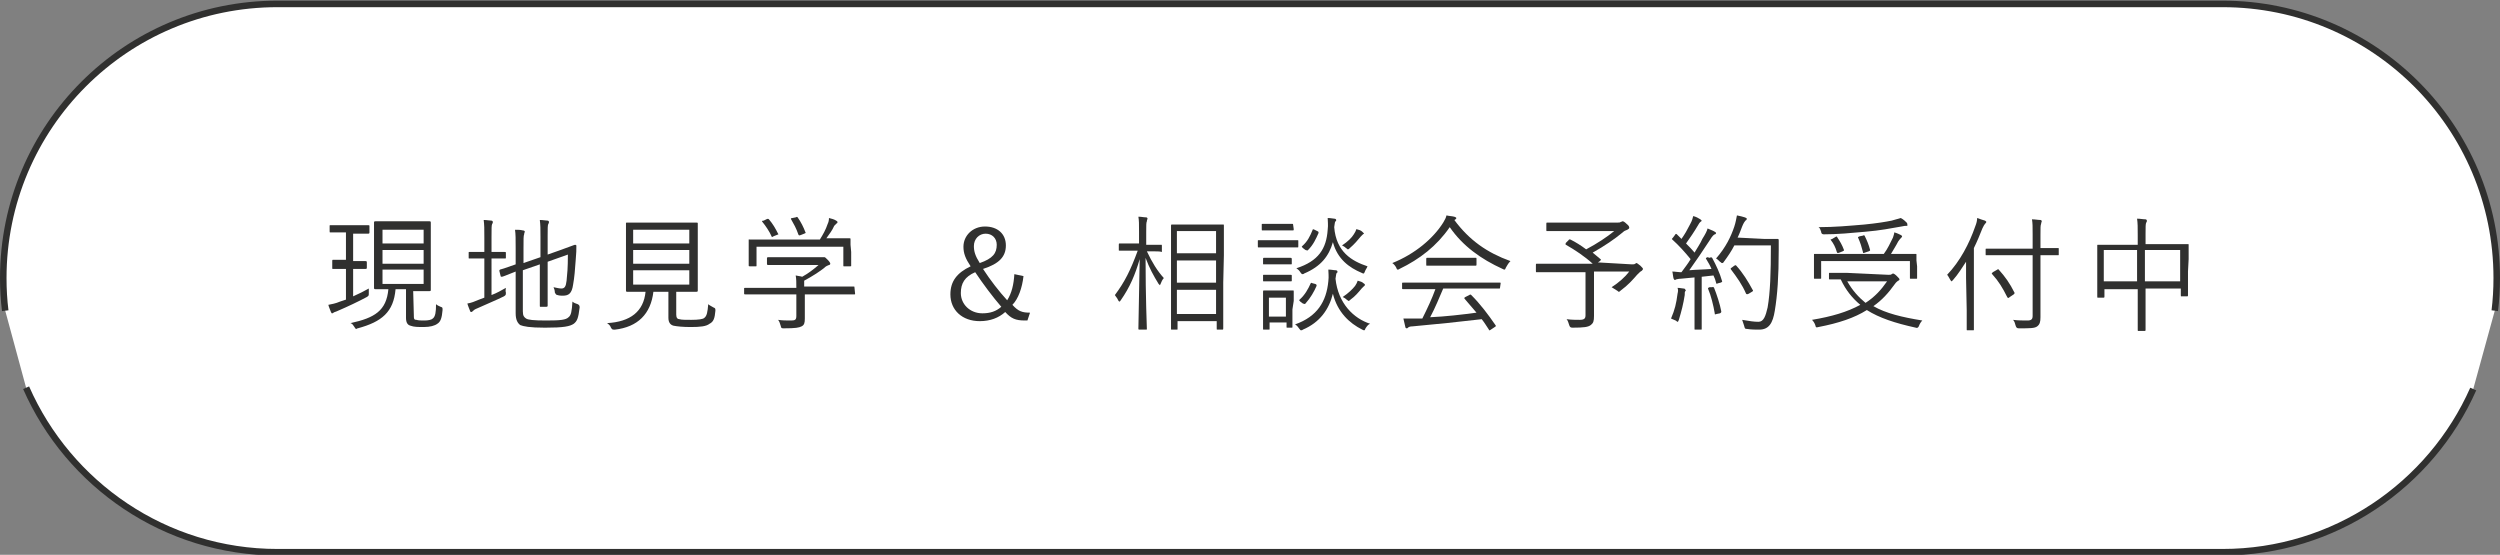 <?xml version="1.0" encoding="utf-8"?>
<!-- Generator: Adobe Illustrator 26.5.0, SVG Export Plug-In . SVG Version: 6.00 Build 0)  -->
<svg version="1.1" id="_レイヤー_2" xmlns="http://www.w3.org/2000/svg" xmlns:xlink="http://www.w3.org/1999/xlink" x="0px"
	 y="0px" viewBox="0 0 383 85" style="enable-background:new 0 0 383 85;" xml:space="preserve">
<rect x="0" y="0" width="383" height="85" fill="#808080" stroke="none"/>
<style type="text/css">
	.st0{fill:#FFFFFF;}
	.st1{fill:#FFFFFF;stroke:#30302F;stroke-miterlimit:10;}
	.st2{fill:#30302F;}
</style>
<g id="_デ">
	<path class="st0" d="M378.9,59.6c-6.5,14.7-21.3,25-38.4,25h-298c-17.2,0-32-10.4-38.5-25.2L0.8,47.6c-0.2-1.6-0.3-3.3-0.3-5l0,0
		c0-23.2,18.8-42,42-42h298c23.2,0,42,18.8,42,42l0,0c0,1.7-0.1,3.4-0.3,5L378.9,59.6z"/>
	<path class="st1" d="M0.8,47.6c-0.2-1.6-0.3-3.3-0.3-5l0,0c0-23.2,18.8-42,42-42h298c23.2,0,42,18.8,42,42l0,0c0,1.7-0.1,3.4-0.3,5
		"/>
	<path class="st1" d="M378.9,59.6c-6.5,14.7-21.3,25-38.4,25h-298c-17.2,0-32-10.4-38.5-25.2"/>
	<g>
		<path class="st2" d="M56.6,35.6c0,0.1,0,0.2-0.2,0.2c-0.1,0-0.5,0-1.9,0h-0.4V40h0.2c1.3,0,1.6,0,1.7,0c0.1,0,0.2,0,0.2,0.2V41
			c0,0.1,0,0.2-0.2,0.2c-0.1,0-0.5,0-1.7,0h-0.2v4.2c0.9-0.4,1.7-0.8,2.4-1.2c0,0.3,0,0.5,0,0.7c0,0.4,0,0.4-0.3,0.6
			c-1.3,0.7-3,1.5-4.4,2.1c-0.4,0.2-0.6,0.2-0.7,0.3C51,48,50.9,48,50.9,48c-0.1,0-0.1,0-0.2-0.2c-0.1-0.3-0.3-0.7-0.4-1.1
			c0.5-0.1,1.1-0.2,1.8-0.5c0.3-0.1,0.6-0.2,0.9-0.3v-4.7h-0.3c-1.2,0-1.6,0-1.7,0c-0.1,0-0.1,0-0.1-0.2v-1c0-0.1,0-0.2,0.1-0.2
			s0.5,0,1.7,0H53v-4.2h-0.5c-1.4,0-1.8,0-1.9,0c-0.1,0-0.1,0-0.1-0.2v-0.8c0-0.1,0-0.1,0.1-0.1s0.5,0,1.9,0h2c1.4,0,1.8,0,1.9,0
			c0.1,0,0.2,0,0.2,0.1L56.6,35.6L56.6,35.6z M63.4,48.3c0,0.5,0,0.7,0.4,0.7c0.3,0.1,0.7,0.1,1.2,0.1c0.6,0,1.1-0.1,1.3-0.3
			c0.4-0.3,0.5-1,0.5-2.2c0.2,0.2,0.5,0.3,0.7,0.4c0.3,0.1,0.3,0.1,0.3,0.5c-0.1,1.2-0.3,1.8-0.8,2.1c-0.4,0.3-1.1,0.5-2.1,0.5
			c-0.8,0-1.5,0-2-0.2c-0.4-0.1-0.7-0.4-0.7-1.2v-4.4h-1.6c-0.3,3.5-2.1,5-5.8,6c-0.1,0-0.2,0.1-0.2,0.1c-0.1,0-0.2-0.1-0.3-0.3
			c-0.2-0.3-0.3-0.5-0.6-0.6c3.7-0.8,5.5-1.9,5.8-5.2c-1.4,0-1.9,0-2,0s-0.2,0-0.2-0.2c0-0.1,0-0.7,0-2.4v-5.3c0-1.6,0-2.2,0-2.3
			s0-0.2,0.2-0.2c0.1,0,0.7,0,2.4,0h3.5c1.7,0,2.3,0,2.4,0s0.2,0,0.2,0.2c0,0.1,0,0.7,0,2.3V42c0,1.6,0,2.2,0,2.4
			c0,0.1,0,0.2-0.2,0.2c-0.1,0-0.7,0-2.4,0h-0.1L63.4,48.3L63.4,48.3z M64.9,35.2h-6.3v2.1h6.3V35.2z M64.9,38.3h-6.3v2.1h6.3V38.3z
			 M64.9,41.3h-6.3v2.2h6.3V41.3z"/>
		<path class="st2" d="M75.3,45.2c0.8-0.3,1.5-0.7,2.2-1.1c0,0.2-0.1,0.5,0,0.7c0,0.4,0,0.4-0.3,0.6c-1.2,0.6-2.7,1.2-4,1.8
			c-0.5,0.2-0.6,0.3-0.7,0.4c-0.1,0.1-0.2,0.2-0.3,0.2c-0.1,0-0.2-0.1-0.2-0.2c-0.1-0.3-0.3-0.7-0.4-1.1c0.6-0.1,1.1-0.3,1.8-0.6
			l0.8-0.3v-6h-0.5c-1.3,0-1.7,0-1.8,0c-0.1,0-0.1,0-0.1-0.1v-0.8c0-0.1,0-0.1,0.1-0.1s0.5,0,1.8,0h0.5v-2.2c0-1.4,0-1.9-0.1-2.7
			c0.5,0,0.9,0.1,1.2,0.1c0.1,0,0.2,0.1,0.2,0.2s0,0.2-0.1,0.3c-0.1,0.2-0.1,0.7-0.1,2v2.3h0.2c1.3,0,1.7,0,1.8,0
			c0.1,0,0.2,0,0.2,0.1v0.8c0,0.1,0,0.1-0.2,0.1c-0.1,0-0.5,0-1.8,0h-0.2V45.2L75.3,45.2z M80.1,47.7c0,0.7,0.2,0.9,0.5,1.1
			c0.3,0.2,1.1,0.3,3.1,0.3c2.2,0,3-0.1,3.4-0.5c0.4-0.3,0.5-0.9,0.6-2.4c0.2,0.2,0.5,0.3,0.8,0.4c0.2,0.1,0.3,0.2,0.3,0.5
			c-0.2,1.7-0.4,2.1-0.9,2.5c-0.6,0.4-1.5,0.6-4.4,0.6c-2.4,0-3.3-0.2-3.8-0.4C79.3,49.5,79,49,79,48v-6.4c-1.5,0.6-2,0.8-2.1,0.8
			s-0.2,0-0.2-0.1l-0.2-0.8c0-0.1,0-0.1,0.1-0.2c0.1,0,0.7-0.2,2.4-0.8V38c0-1.3,0-2.2-0.1-2.8c0.5,0,0.8,0,1.2,0.1
			c0.2,0,0.3,0.1,0.3,0.2c0,0.1-0.1,0.2-0.1,0.4c-0.1,0.2-0.1,0.7-0.1,2.2v2.2l2.6-0.9v-3.1c0-1.3,0-1.8-0.1-2.6
			c0.5,0,0.9,0.1,1.2,0.1c0.1,0,0.2,0.1,0.2,0.2s0,0.2-0.1,0.3c-0.1,0.2-0.1,0.7-0.1,1.8V39l1.7-0.6c1.7-0.6,2.4-0.9,2.5-0.9
			s0.2,0.1,0.2,0.1c0,0.7,0,1.1-0.1,2.2c-0.1,1.5-0.2,2.7-0.4,3.8c-0.2,1.4-0.7,1.7-1.6,1.7c-0.2,0-0.5,0-0.8-0.1
			c-0.2,0-0.3-0.2-0.4-0.4c0-0.3-0.1-0.6-0.2-0.8c0.5,0.1,0.9,0.2,1.2,0.2c0.5,0,0.7-0.3,0.8-1.2c0.1-1,0.2-1.9,0.2-4l-3.1,1.1v3.7
			c0,2,0,2.9,0,3s0,0.2-0.2,0.2h-0.9c-0.1,0-0.1,0-0.1-0.2c0-0.1,0-1,0-3v-3.3l-2.6,0.9L80.1,47.7L80.1,47.7z"/>
		<path class="st2" d="M103.6,48.2c0,0.5,0.2,0.7,0.5,0.7c0.3,0.1,0.9,0.1,1.8,0.1c1.1,0,1.8-0.1,2-0.3c0.4-0.3,0.5-0.9,0.6-2.1
			c0.2,0.2,0.5,0.3,0.8,0.5c0.3,0.1,0.3,0.2,0.3,0.5c-0.1,1.2-0.3,1.7-0.9,2c-0.5,0.4-1.4,0.5-2.9,0.5c-1.2,0-2.1-0.1-2.6-0.2
			c-0.4-0.1-0.8-0.4-0.8-1.2v-4h-2.3c-0.4,3.4-2.4,5.4-5.9,5.8c-0.4,0-0.4,0-0.6-0.3c-0.1-0.3-0.3-0.5-0.6-0.7
			c3.6-0.2,5.6-1.8,5.9-4.8h-0.2c-1.9,0-2.5,0-2.6,0s-0.2,0-0.2-0.2c0-0.1,0-0.7,0-2.4v-5.5c0-1.7,0-2.3,0-2.4c0-0.1,0-0.1,0.2-0.1
			c0.1,0,0.7,0,2.6,0h5.4c1.9,0,2.5,0,2.6,0s0.2,0,0.2,0.1s0,0.7,0,2.4v5.5c0,1.6,0,2.3,0,2.4c0,0.1,0,0.2-0.2,0.2
			c-0.1,0-0.7,0-2.6,0h-0.5L103.6,48.2L103.6,48.2z M105.6,35.2H97v2.1h8.6V35.2z M105.6,38.3H97v2.1h8.6
			C105.6,40.4,105.6,38.3,105.6,38.3z M105.6,41.4H97v2.2h8.6V41.4z"/>
		<path class="st2" d="M131,45c0,0.1,0,0.1-0.1,0.1s-0.7,0-2.5,0h-5.1v2c0,0.4,0,1.2,0,1.7c0,0.7-0.1,1-0.5,1.2s-0.9,0.3-2.7,0.3
			c-0.4,0-0.4,0-0.5-0.4c-0.1-0.3-0.2-0.7-0.4-0.9c0.7,0.1,1.2,0.1,2,0.1c0.6,0,0.8-0.1,0.8-0.7v-3.3h-5.3c-1.8,0-2.4,0-2.5,0
			s-0.2,0-0.2-0.1v-0.8c0-0.1,0-0.1,0.2-0.1c0.1,0,0.7,0,2.5,0h5.3c0-0.8,0-1.4-0.1-1.9c0.4,0.1,0.7,0.1,1,0.2
			c0.9-0.5,1.7-1.1,2.5-1.8h-5.2c-1.8,0-2.4,0-2.5,0s-0.2,0-0.2-0.2v-0.8c0-0.1,0-0.2,0.2-0.2c0.1,0,0.7,0,2.5,0h5.4
			c0.3,0,0.4,0,0.5,0s0.1,0,0.2,0s0.2,0.1,0.5,0.4c0.3,0.3,0.4,0.5,0.4,0.6s-0.1,0.2-0.2,0.2c-0.2,0.1-0.4,0.1-0.8,0.5
			c-0.8,0.6-1.7,1.2-3,1.9c0,0.1,0,0.3,0,0.7v0.2h5.1c1.8,0,2.4,0,2.5,0s0.1,0,0.1,0.1L131,45L131,45z M130.4,38.6c0,1.7,0,2,0,2.1
			s0,0.1-0.2,0.1h-0.9c-0.1,0-0.1,0-0.1-0.1v-2.9h-13.3v2.9c0,0.1,0,0.1-0.1,0.1h-0.9c-0.1,0-0.2,0-0.2-0.1s0-0.4,0-2.1v-0.7
			c0-0.7,0-0.9,0-1.1s0-0.1,0.2-0.1c0.1,0,0.8,0,2.7,0h8c0.5-0.8,0.9-1.5,1.2-2.4c0.1-0.2,0.2-0.5,0.2-0.9c0.4,0.1,0.8,0.2,1.1,0.4
			c0.1,0.1,0.2,0.1,0.2,0.2c0,0.1,0,0.2-0.1,0.2c-0.1,0.1-0.3,0.3-0.4,0.4c-0.3,0.7-0.7,1.2-1.2,1.9h0.8c1.9,0,2.6,0,2.7,0
			s0.2,0,0.2,0.1s0,0.4,0,0.9L130.4,38.6L130.4,38.6z M117.4,33.6c0.2-0.1,0.3-0.1,0.4,0c0.6,0.7,1,1.4,1.4,2.2
			c0.1,0.1,0.1,0.1-0.2,0.2l-0.5,0.2c-0.1,0.1-0.2,0.1-0.2,0.1s-0.1,0-0.1-0.1c-0.3-0.7-0.9-1.6-1.4-2.2c-0.1-0.1-0.1-0.2,0.2-0.2
			L117.4,33.6L117.4,33.6z M121.9,33.3c0.2-0.1,0.2-0.1,0.3,0c0.5,0.7,0.9,1.5,1.2,2.3c0.1,0.1,0,0.1-0.2,0.2l-0.5,0.2
			c-0.3,0.1-0.3,0.1-0.4-0.1c-0.3-0.9-0.7-1.6-1.1-2.3c-0.1-0.1,0-0.2,0.2-0.2L121.9,33.3L121.9,33.3z"/>
		<path class="st2" d="M156.8,42.3c-0.2,1.8-0.8,3.5-1.7,4.4c0.9,1,1.5,1.2,2.7,1.2l-0.4,1.2H157c-1.4,0-2.1-0.3-3-1.3
			c-1,0.9-2.3,1.4-3.9,1.4c-2.7,0-4.5-1.7-4.5-4.1c0-2,1-3.3,3.1-4.3c-0.8-1.2-1.1-2-1.1-3c0-1.7,1.4-3.1,3.3-3.1
			c1.9,0,3.2,1.1,3.2,2.9c0,1.7-1,2.8-3.5,3.6c1.1,1.7,2.5,3.5,3.7,4.8c0.7-1.1,1-2.4,1.1-4L156.8,42.3L156.8,42.3z M147.2,44.9
			c0,1.7,1.4,3.1,3.3,3.1c1.2,0,2.1-0.3,2.9-1c-1.3-1.5-2.8-3.5-4-5.3C147.8,42.4,147.2,43.4,147.2,44.9z M152.7,37.5
			c0-1-0.7-1.7-1.7-1.7s-1.8,0.8-1.8,1.9c0,0.8,0.2,1.5,0.9,2.6C152.1,39.6,152.7,38.8,152.7,37.5z"/>
		<path class="st2" d="M175.7,38.5c0.8,1.7,1.6,3,2.6,4.1c-0.2,0.2-0.4,0.6-0.5,0.9c-0.1,0.2-0.1,0.2-0.1,0.2s-0.1-0.1-0.2-0.2
			c-0.8-1.3-1.4-2.4-2-4c0,6,0.2,10.6,0.2,10.9c0,0.1,0,0.1-0.2,0.1h-0.9c-0.1,0-0.2,0-0.2-0.1c0-0.3,0.1-5,0.2-10.7
			c-0.7,2.4-1.5,4.3-2.9,6.3c-0.1,0.1-0.1,0.2-0.2,0.2s-0.1-0.1-0.2-0.2c-0.1-0.3-0.4-0.6-0.5-0.8c1.5-2,2.4-3.8,3.5-6.8h-0.6
			c-1.6,0-2,0-2.2,0c-0.1,0-0.1,0-0.1-0.1v-0.8c0-0.1,0-0.2,0.1-0.2s0.6,0,2.2,0h0.8v-1.8c0-1.2,0-1.7-0.1-2.3
			c0.5,0,0.8,0.1,1.2,0.1c0.1,0,0.2,0.1,0.2,0.2c0,0.1-0.1,0.2-0.1,0.4c-0.1,0.2-0.1,0.6-0.1,1.7v1.9h0.2c1.5,0,2,0,2.1,0
			s0.1,0,0.1,0.2v0.8c0,0.1,0,0.1-0.1,0.1C177.8,38.5,177.3,38.5,175.7,38.5L175.7,38.5L175.7,38.5z M187.4,43.3c0,5.8,0,6.9,0,7
			s0,0.2-0.1,0.2h-0.8c-0.1,0-0.1,0-0.1-0.2v-1.1h-6v1.2c0,0.1,0,0.1-0.1,0.1h-0.8c-0.1,0-0.1,0-0.1-0.1s0-1.2,0-7v-3.8
			c0-3.8,0-4.9,0-5s0-0.2,0.1-0.2s0.7,0,2.3,0h3.3c1.7,0,2.2,0,2.3,0s0.1,0,0.1,0.2c0,0.1,0,1.2,0,4.5L187.4,43.3L187.4,43.3z
			 M186.3,35.4h-6v3.4h6V35.4z M186.3,39.9h-6v3.4h6V39.9z M186.3,44.4h-6v3.7h6V44.4z"/>
		<path class="st2" d="M198.9,37.7c0,0.2,0,0.2-0.1,0.2s-0.5,0-1.9,0h-2.2c-1.4,0-1.8,0-1.9,0c-0.1,0-0.1,0-0.1-0.2v-0.8
			c0-0.1,0-0.1,0.1-0.1s0.5,0,1.9,0h2.2c1.4,0,1.8,0,1.9,0c0.1,0,0.1,0,0.1,0.1V37.7z M198.2,35.1c0,0.1,0,0.2-0.1,0.2s-0.4,0-1.6,0
			H195c-1.2,0-1.5,0-1.6,0s-0.1,0-0.1-0.2v-0.7c0-0.1,0-0.1,0.1-0.1s0.4,0,1.6,0h1.4c1.2,0,1.5,0,1.6,0s0.1,0,0.1,0.1L198.2,35.1
			L198.2,35.1z M198,47.4c0,2.2,0,2.6,0,2.7c0,0.1,0,0.1-0.1,0.1h-0.7c-0.1,0-0.1,0-0.1-0.1v-0.7h-2.6v1c0,0.1,0,0.1-0.1,0.1h-0.8
			c-0.1,0-0.1,0-0.1-0.1s0-0.5,0-2.8v-1.2c0-1.2,0-1.6,0-1.7c0-0.1,0-0.2,0.1-0.2s0.4,0,1.6,0h1.3c1.1,0,1.5,0,1.6,0s0.1,0,0.1,0.2
			c0,0.1,0,0.5,0,1.4L198,47.4L198,47.4z M197.9,40.4c0,0.1,0,0.1-0.2,0.1c-0.1,0-0.4,0-1.4,0h-1.2c-1.1,0-1.4,0-1.5,0
			s-0.1,0-0.1-0.1v-0.7c0-0.1,0-0.2,0.1-0.2s0.4,0,1.5,0h1.2c1.1,0,1.3,0,1.4,0c0.1,0,0.2,0,0.2,0.2V40.4z M197.9,43
			c0,0.1,0,0.1-0.2,0.1c-0.1,0-0.4,0-1.4,0h-1.2c-1.1,0-1.4,0-1.5,0s-0.1,0-0.1-0.1v-0.8c0-0.1,0-0.1,0.1-0.1s0.4,0,1.5,0h1.2
			c1.1,0,1.3,0,1.4,0c0.1,0,0.2,0,0.2,0.1V43z M197,45.6h-2.6v2.9h2.6V45.6z M209.2,50.3c-0.1,0.2-0.1,0.3-0.2,0.3
			c-0.1,0-0.1,0-0.3-0.1c-2-1-3.8-2.7-4.5-5.5c-0.6,2.4-2,4.4-4.6,5.5c-0.1,0.1-0.2,0.1-0.3,0.1s-0.1-0.1-0.3-0.3
			c-0.2-0.3-0.4-0.5-0.6-0.6c3.4-1.2,4.8-3.5,5.1-6.6c0.1-0.8,0-1.3,0-1.8c0.5,0,0.8,0.1,1.1,0.1c0.2,0,0.3,0.1,0.3,0.2
			c0,0.1,0,0.2-0.1,0.2c-0.1,0.1-0.1,0.3-0.2,0.9c0.4,3.8,2.8,6.1,5.3,6.9C209.6,49.7,209.4,50,209.2,50.3L209.2,50.3z M209.1,41.6
			c-0.1,0.2-0.1,0.3-0.2,0.3c-0.1,0-0.1,0-0.3-0.1c-1.9-0.8-3.7-2.1-4.4-4.7c-0.6,2.1-1.8,3.7-4.4,4.8c-0.1,0.1-0.2,0.1-0.3,0.1
			s-0.1-0.1-0.3-0.3c-0.1-0.2-0.3-0.4-0.6-0.6c3.4-1.1,4.6-3,4.8-5.9c0.1-0.8,0-1.3,0-1.8c0.5,0,0.8,0.1,1,0.1s0.3,0.1,0.3,0.2
			s0,0.2-0.1,0.2c-0.1,0.1-0.1,0.2-0.2,0.9c0.3,3.8,2.7,5.2,5.1,6C209.4,41.1,209.2,41.3,209.1,41.6L209.1,41.6z M201.5,43.5
			c0.2,0.1,0.2,0.1,0.2,0.3c-0.4,0.9-0.9,1.8-1.7,2.7c-0.1,0.1-0.1,0.1-0.4,0l-0.4-0.3c-0.2-0.2-0.2-0.2-0.1-0.3
			c0.8-0.7,1.3-1.6,1.7-2.5c0.1-0.1,0.1-0.1,0.3,0L201.5,43.5L201.5,43.5z M201.8,35.4c0.2,0.1,0.2,0.1,0.2,0.3
			c-0.4,0.9-0.8,1.8-1.6,2.6c-0.1,0.1-0.1,0.1-0.4,0l-0.4-0.3c-0.2-0.2-0.2-0.2-0.1-0.3c0.8-0.7,1.2-1.5,1.6-2.5
			c0-0.1,0.1-0.1,0.3,0L201.8,35.4L201.8,35.4z M208.8,35.9c-0.1,0.1-0.2,0.2-0.3,0.3c-0.5,0.6-1,1.2-1.7,1.8
			c-0.1,0.1-0.2,0.2-0.3,0.2s-0.1-0.1-0.3-0.2c-0.2-0.2-0.4-0.3-0.6-0.4c0.9-0.6,1.5-1.2,1.8-1.7c0.2-0.3,0.3-0.5,0.4-0.8
			c0.4,0.1,0.7,0.2,0.9,0.4c0.1,0.1,0.2,0.2,0.2,0.2C209,35.8,209,35.8,208.8,35.9L208.8,35.9z M208.9,43.9
			c-0.1,0.1-0.2,0.2-0.3,0.3c-0.5,0.6-1,1.2-1.7,1.7c-0.1,0.1-0.2,0.2-0.3,0.2s-0.1-0.1-0.3-0.2c-0.2-0.2-0.4-0.3-0.6-0.4
			c0.9-0.6,1.5-1.2,1.9-1.7c0.2-0.3,0.3-0.5,0.4-0.8c0.4,0.1,0.7,0.2,0.9,0.4c0.1,0.1,0.2,0.1,0.2,0.2
			C209.1,43.8,209,43.8,208.9,43.9L208.9,43.9z"/>
		<path class="st2" d="M230.7,41c-0.1,0.2-0.1,0.3-0.2,0.3c-0.1,0-0.1,0-0.3-0.1c-3.3-1.5-6.1-3.5-8.1-6.4c-2,2.9-4.6,4.9-7.7,6.4
			c-0.1,0.1-0.2,0.1-0.3,0.1s-0.1-0.1-0.2-0.3c-0.1-0.2-0.3-0.5-0.6-0.7c3.5-1.4,6.3-3.8,7.8-6.2c0.3-0.5,0.4-0.7,0.5-1.1
			c0.4,0.1,0.8,0.1,1.2,0.2c0.2,0.1,0.3,0.1,0.3,0.2c0,0.1,0,0.1-0.1,0.2c-0.1,0-0.1,0.1-0.2,0.1c2.3,3.1,5,5,8.6,6.3
			C231,40.4,230.9,40.7,230.7,41L230.7,41z M229.8,44.1c0,0.1,0,0.1-0.1,0.1s-0.7,0-2.7,0h-5.9c-0.6,1.4-1.2,2.9-2,4.4
			c2.3-0.1,4.9-0.4,7.1-0.7c-0.6-0.7-1.2-1.4-1.8-2.1c-0.1-0.1-0.1-0.2,0.1-0.3l0.6-0.3c0.1-0.1,0.2-0.1,0.3,0
			c1.4,1.4,2.6,3,3.7,4.6c0.1,0.1,0.1,0.2-0.1,0.3l-0.6,0.4c-0.1,0.1-0.2,0.1-0.2,0.1c-0.1,0-0.1,0-0.1-0.1
			c-0.4-0.6-0.7-1.1-1.1-1.6c-3.4,0.4-7.2,0.8-10.6,1.1c-0.4,0-0.6,0.1-0.7,0.2c-0.1,0.1-0.1,0.1-0.2,0.1c-0.1,0-0.2-0.1-0.2-0.2
			c-0.1-0.4-0.2-0.8-0.3-1.3c0.6,0,1.2,0,2.1,0c0.3,0,0.5,0,0.8,0c0.8-1.6,1.5-3.1,2-4.5h-2.3c-1.9,0-2.5,0-2.6,0s-0.2,0-0.2-0.1
			v-0.8c0-0.1,0-0.1,0.2-0.1c0.1,0,0.7,0,2.6,0h9.5c1.9,0,2.5,0,2.7,0c0.1,0,0.1,0,0.1,0.1L229.8,44.1L229.8,44.1z M226.2,40.5
			c0,0.1,0,0.2-0.1,0.2s-0.6,0-2.2,0h-3.1c-1.6,0-2.2,0-2.2,0c-0.1,0-0.1,0-0.1-0.2v-0.8c0-0.1,0-0.2,0.1-0.2s0.6,0,2.2,0h3.1
			c1.6,0,2.2,0,2.2,0c0.1,0,0.1,0,0.1,0.2V40.5z"/>
		<path class="st2" d="M250,40.5c0.3,0,0.4,0,0.5-0.1c0.1,0,0.1-0.1,0.2-0.1c0.1,0,0.2,0.1,0.6,0.4c0.3,0.3,0.4,0.4,0.4,0.5
			s-0.1,0.2-0.2,0.3c-0.2,0.1-0.3,0.2-0.7,0.6c-0.7,0.8-1.4,1.6-2.5,2.4c-0.1,0.1-0.2,0.2-0.3,0.2s-0.1-0.1-0.3-0.2
			c-0.2-0.1-0.6-0.4-0.8-0.5c1.1-0.7,2.1-1.6,2.7-2.4h-5.4v4.2c0,1.1,0,1.9,0,2.6c0,0.8-0.1,1.1-0.5,1.4c-0.4,0.3-1,0.4-2.8,0.4
			c-0.3,0-0.4-0.1-0.5-0.4c-0.1-0.3-0.2-0.7-0.4-0.9c0.8,0.1,1.4,0.1,2,0.1c0.7,0,0.9-0.2,0.9-0.7v-6.6H238c-1.8,0-2.5,0-2.6,0
			s-0.1,0-0.1-0.2v-0.9c0-0.1,0-0.2,0.1-0.2s0.7,0,2.6,0h6c-1.2-1.1-2.7-2.1-4.1-2.9c-0.1-0.1-0.1-0.1,0-0.3l0.4-0.4
			c0.1-0.2,0.2-0.1,0.3-0.1c0.8,0.4,1.6,0.9,2.4,1.5c1.7-0.9,3.2-1.9,4.3-2.8h-7.6c-1.9,0-2.6,0-2.7,0s-0.1,0-0.1-0.2v-0.9
			c0-0.1,0-0.2,0.1-0.2s0.8,0,2.7,0h8.1c0.2,0,0.4,0,0.5-0.1c0.1,0,0.2-0.1,0.3-0.1s0.3,0.1,0.6,0.4c0.4,0.3,0.4,0.5,0.4,0.6
			s-0.1,0.2-0.3,0.3c-0.3,0.1-0.5,0.2-0.7,0.4c-1.2,1-2.8,2.1-4.6,3.1c0.4,0.3,0.8,0.7,1.2,1c0.1,0.1,0.1,0.1-0.1,0.3l-0.3,0.2
			L250,40.5L250,40.5z"/>
		<path class="st2" d="M261.9,39.5c0.2-0.1,0.3-0.1,0.4,0c0.6,1.1,1.2,2.4,1.5,3.5c0.1,0.2,0,0.2-0.2,0.3l-0.4,0.1
			c-0.2,0.1-0.3,0.1-0.3-0.1c-0.1-0.4-0.2-0.7-0.4-1.1l-1.8,0.2v5.2c0,2.1,0,2.7,0,2.8s0,0.1-0.1,0.1h-0.9c-0.1,0-0.1,0-0.1-0.1
			s0-0.7,0-2.8v-5.1l-2.1,0.2c-0.4,0-0.6,0.1-0.7,0.1s-0.1,0.1-0.2,0.1s-0.1-0.1-0.2-0.2c-0.1-0.3-0.1-0.7-0.2-1.1
			c0.4,0,0.9,0.1,1.2,0.1h0.2c0.5-0.7,1-1.3,1.4-2c-0.9-1.1-1.8-2.1-2.8-3c-0.1-0.1-0.1-0.1,0.1-0.3l0.3-0.4
			c0.1-0.2,0.2-0.2,0.3-0.1l0.7,0.7c0.5-0.7,0.9-1.4,1.3-2.2c0.4-0.7,0.4-1,0.5-1.3c0.4,0.1,0.8,0.3,1.1,0.5
			c0.1,0.1,0.2,0.2,0.2,0.2c0,0.1-0.1,0.1-0.2,0.2c-0.1,0.1-0.2,0.2-0.3,0.4c-0.7,1.2-1.2,1.9-1.9,2.9c0.4,0.4,0.9,0.9,1.3,1.4
			c0.4-0.7,0.9-1.4,1.2-2.1c0.5-0.8,0.7-1.2,0.8-1.6c0.4,0.2,0.8,0.3,1.1,0.5c0.1,0.1,0.2,0.1,0.2,0.2s-0.1,0.2-0.2,0.2
			c-0.2,0.1-0.4,0.3-0.7,0.8c-1.1,1.7-2.2,3.3-3.2,4.7c1.1-0.1,2.2-0.1,3.4-0.2c-0.2-0.5-0.5-1-0.8-1.5c-0.1-0.1-0.1-0.2,0.2-0.3
			L261.9,39.5L261.9,39.5z M258.2,44.6c-0.1,0.1-0.1,0.2-0.1,0.6c-0.2,1.3-0.5,2.5-0.9,3.8c-0.1,0.2-0.1,0.3-0.2,0.3
			s-0.1-0.1-0.3-0.2c-0.2-0.1-0.5-0.2-0.7-0.3c0.6-1.4,0.8-2.3,1-3.8c0.1-0.4,0.1-0.6,0-0.9c0.4,0,0.7,0.1,0.9,0.1
			c0.2,0,0.3,0.1,0.3,0.2C258.3,44.5,258.3,44.5,258.2,44.6L258.2,44.6z M262.3,44c0.2-0.1,0.2,0,0.3,0.1c0.4,1,0.9,2.5,1.1,3.6
			c0,0.1,0,0.2-0.2,0.3l-0.5,0.1c-0.3,0.1-0.3,0.1-0.3-0.1c-0.2-1.2-0.6-2.8-1-3.7c-0.1-0.2,0-0.2,0.2-0.3L262.3,44L262.3,44z
			 M270.2,36.6c1.5,0,2,0,2.1,0s0.2,0,0.2,0.2c0,0.5,0,1,0,1.5c0,4.1-0.2,6.9-0.6,9.3c-0.3,1.9-0.9,2.9-2.4,2.9
			c-0.5,0-1.2,0-1.8-0.1c-0.4,0-0.4-0.1-0.5-0.5c-0.1-0.3-0.2-0.6-0.3-0.9c1.2,0.2,1.8,0.3,2.5,0.3c0.8,0,1.1-0.9,1.4-2.2
			c0.4-2.3,0.5-5.3,0.5-9.5h-5.6c-0.4,0.8-1,1.7-1.6,2.5c-0.1,0.2-0.2,0.2-0.3,0.2s-0.1-0.1-0.3-0.2c-0.2-0.2-0.4-0.4-0.6-0.5
			c1.5-1.7,2.3-3.4,2.8-4.9c0.2-0.6,0.3-1.2,0.4-1.7c0.5,0.1,0.9,0.2,1.2,0.3c0.2,0.1,0.3,0.1,0.3,0.2c0,0.1,0,0.2-0.2,0.3
			c-0.1,0.1-0.3,0.4-0.5,0.9s-0.4,1.1-0.7,1.7L270.2,36.6L270.2,36.6z M265.7,40.7c0.2-0.1,0.2-0.1,0.3,0c1,1.1,1.8,2.4,2.5,3.7
			c0.1,0.1,0.1,0.2-0.1,0.3l-0.5,0.3c-0.2,0.1-0.3,0.1-0.4,0c-0.6-1.4-1.4-2.5-2.3-3.7c-0.1-0.1-0.1-0.2,0.1-0.3L265.7,40.7
			L265.7,40.7z"/>
		<path class="st2" d="M289.3,42.1c0.3,0,0.4,0,0.5-0.1c0.1,0,0.1-0.1,0.2-0.1s0.3,0.1,0.6,0.4c0.3,0.3,0.4,0.4,0.4,0.5
			s-0.1,0.2-0.2,0.2c-0.1,0.1-0.3,0.2-0.5,0.5c-1,1.4-2,2.5-3.3,3.4c1.9,1.1,4.4,1.7,7.5,2.2c-0.2,0.2-0.4,0.5-0.5,0.8
			s-0.3,0.4-0.5,0.3c-3.2-0.7-5.6-1.5-7.5-2.7c-1.9,1.2-4.3,2-7.4,2.6c-0.4,0.1-0.4,0.1-0.5-0.3c-0.1-0.3-0.3-0.6-0.5-0.8
			c3-0.5,5.4-1.2,7.4-2.3c-1.2-1-2.2-2.2-3-3.9c-1.1,0-1.6,0-1.7,0s-0.1,0-0.1-0.1v-0.8c0-0.1,0-0.1,0.1-0.1s0.7,0,2.6,0L289.3,42.1
			L289.3,42.1z M293.7,40.8c0,1.4,0,1.7,0,1.8s0,0.1-0.1,0.1h-0.9c-0.1,0-0.1,0-0.1-0.1V40H279v2.6c0,0.1,0,0.1-0.1,0.1H278
			c-0.1,0-0.1,0-0.1-0.1s0-0.4,0-1.9V40c0-0.6,0-0.9,0-1s0-0.1,0.1-0.1s0.8,0,2.6,0h8c0.6-0.8,1-1.7,1.4-2.5
			c0.1-0.3,0.2-0.6,0.2-0.8c0.4,0.1,0.8,0.3,1,0.4c0.1,0.1,0.2,0.1,0.2,0.2c0,0.1-0.1,0.2-0.2,0.3s-0.2,0.2-0.4,0.5
			c-0.3,0.6-0.7,1.2-1.1,1.9h1.2c1.9,0,2.5,0,2.6,0s0.1,0,0.1,0.1s0,0.4,0,0.9L293.7,40.8L293.7,40.8z M292.1,34.6
			c-0.2,0-0.4,0-0.8,0.1c-1.7,0.3-3.2,0.6-5.5,0.8c-2.2,0.2-4.3,0.4-6.4,0.4c-0.2,0-0.4-0.1-0.4-0.4c-0.1-0.3-0.2-0.6-0.4-0.7
			c2.5,0,4.6-0.2,7-0.4c2-0.2,3.2-0.4,4.2-0.6c0.7-0.2,1.1-0.3,1.4-0.4c0.4,0.2,0.7,0.5,0.9,0.7c0.1,0.1,0.1,0.2,0.1,0.3
			C292.3,34.5,292.2,34.6,292.1,34.6L292.1,34.6z M281.2,36.3c0.2-0.1,0.2-0.1,0.3,0.1c0.4,0.6,0.7,1.1,1,1.9c0,0.1,0,0.1-0.2,0.2
			l-0.5,0.2c-0.3,0.1-0.3,0.1-0.4-0.1c-0.2-0.7-0.5-1.3-0.9-1.8c-0.1-0.1-0.1-0.1,0.2-0.2L281.2,36.3L281.2,36.3z M283,43.1
			c0.8,1.4,1.7,2.4,2.8,3.3c1.4-0.9,2.4-2,3.3-3.3H283z M285.4,36.1c0.2-0.1,0.2-0.1,0.3,0.1c0.3,0.6,0.6,1.3,0.8,2.1
			c0,0.1,0,0.1-0.2,0.2l-0.6,0.2c-0.2,0.1-0.3,0.1-0.3-0.1c-0.2-0.8-0.4-1.4-0.7-2.1c-0.1-0.1-0.1-0.2,0.2-0.3L285.4,36.1z"/>
		<path class="st2" d="M301.2,42.6c0-0.7,0-1.5,0-2.5c-0.6,0.9-1.2,1.9-2,2.8c-0.1,0.1-0.2,0.2-0.2,0.2c-0.1,0-0.1-0.1-0.2-0.2
			c-0.2-0.3-0.3-0.6-0.5-0.8c2-2.1,3.4-4.8,4.3-7.4c0.2-0.5,0.3-0.9,0.3-1.3c0.5,0.2,0.9,0.3,1.2,0.4c0.1,0.1,0.2,0.1,0.2,0.2
			c0,0.1-0.1,0.2-0.2,0.3s-0.2,0.3-0.4,0.7c-0.4,1-0.8,2-1.3,3v9.5c0,2,0,2.9,0,3s0,0.1-0.1,0.1h-0.9c-0.1,0-0.1,0-0.1-0.1s0-1,0-3
			L301.2,42.6L301.2,42.6z M315.4,39c0,0.1,0,0.1-0.1,0.1s-0.7,0-2.7,0l0,0v6.5c0,1.1,0,2.1,0,3c0,0.7-0.1,1.1-0.5,1.4
			c-0.4,0.3-1.1,0.3-2.8,0.3c-0.3,0-0.4-0.1-0.5-0.4c-0.1-0.4-0.2-0.7-0.4-0.9c0.7,0.1,1.6,0.1,2.2,0.1s0.8-0.2,0.8-0.7v-9.3H307
			c-1.9,0-2.6,0-2.7,0s-0.1,0-0.1-0.1v-0.8c0-0.1,0-0.1,0.1-0.1s0.8,0,2.7,0h4.4v-2.2c0-1.2,0-1.7-0.1-2.3c0.5,0,0.9,0.1,1.3,0.1
			c0.1,0,0.2,0.1,0.2,0.2c0,0.1-0.1,0.2-0.1,0.4c-0.1,0.2-0.1,0.6-0.1,1.7v2l0,0c1.9,0,2.6,0,2.7,0s0.1,0,0.1,0.1V39L315.4,39z
			 M306,41.3c0.1-0.1,0.1-0.1,0.2,0c1,1.1,1.7,2.1,2.4,3.5c0.1,0.1,0,0.2-0.1,0.3l-0.6,0.4c-0.2,0.2-0.3,0.2-0.4,0
			c-0.7-1.4-1.3-2.4-2.3-3.5c-0.1-0.1-0.1-0.1,0.1-0.3L306,41.3L306,41.3z"/>
		<path class="st2" d="M335.2,41.6c0,3,0,3.5,0,3.6s0,0.2-0.1,0.2h-0.9c-0.1,0-0.1,0-0.1-0.2v-1h-5.4V47c0,2.3,0,3.4,0,3.5
			s0,0.2-0.1,0.2h-1c-0.1,0-0.1,0-0.1-0.2c0-0.1,0-1.1,0-3.4v-2.8h-5.1v1.1c0,0.1,0,0.2-0.1,0.2h-0.9c-0.1,0-0.1,0-0.1-0.2
			c0-0.1,0-0.6,0-3.6V40c0-1.8,0-2.3,0-2.4c0-0.1,0-0.1,0.1-0.1s0.8,0,2.7,0h3.4V36c0-1.2,0-1.8-0.1-2.5c0.5,0,0.9,0.1,1.3,0.1
			c0.1,0,0.2,0.1,0.2,0.2c0,0.1,0,0.2-0.1,0.3c-0.1,0.2-0.1,0.7-0.1,1.7v1.6h3.8c1.9,0,2.6,0,2.7,0s0.1,0,0.1,0.1s0,0.6,0,2.2
			L335.2,41.6L335.2,41.6z M327.4,38.3h-5.1v4.8h5.1V38.3z M334,38.3h-5.4v4.8h5.4V38.3z"/>
	</g>
</g>
</svg>
